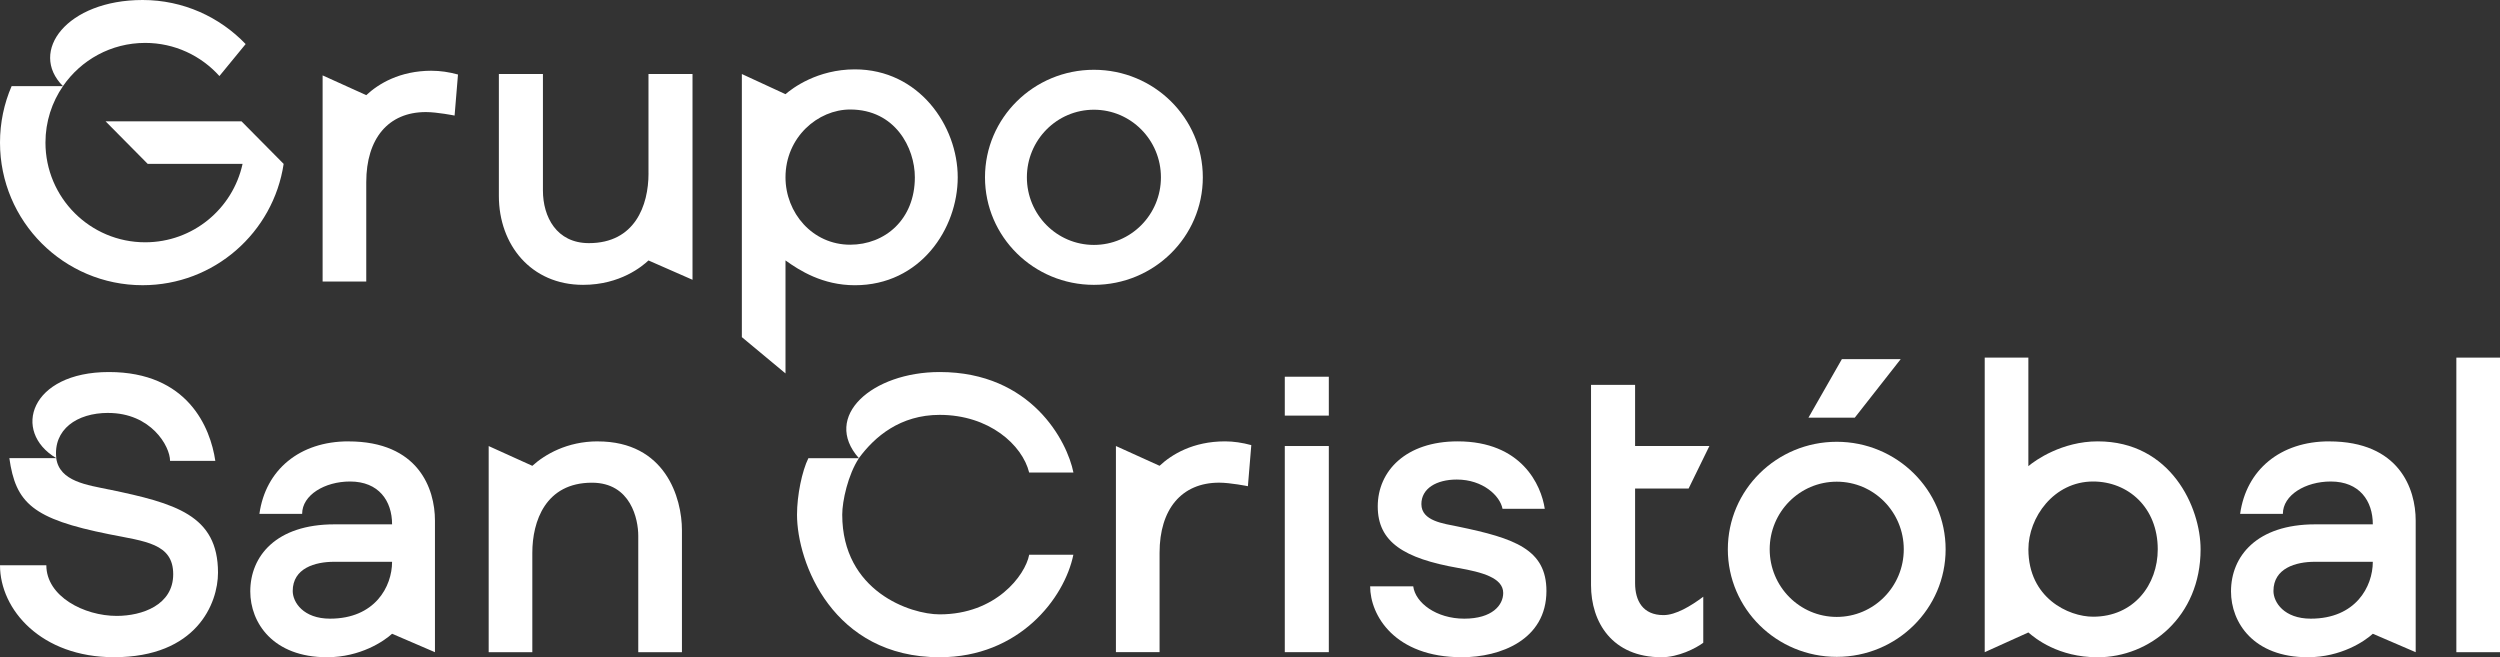 <svg xmlns="http://www.w3.org/2000/svg" id="uuid-a4608ad5-3e0f-4aeb-bc00-279068cb6399" viewBox="0 0 714.32 187.8"><rect x="0" y="0" width="714.32" height="187.8" fill="#333333" stroke="none"/><defs><style>.uuid-4c9f4ebb-156f-463b-a53a-5236c4a3b91e{fill:#fff;}</style></defs><g id="uuid-37d97a4e-fb73-4682-84c7-ef60d23f7d1d"><path class="uuid-4c9f4ebb-156f-463b-a53a-5236c4a3b91e" d="m30.9,117.99c12.24,0,17.69,9.49,17.69,13.69,2.96,0,9.64-.01,12.93,0-1.39-9.53-7.88-25.38-30.4-25.38s-27.82,17.02-15.04,24.6c-.9-8.15,5.84-12.92,14.82-12.92"></path><path class="uuid-4c9f4ebb-156f-463b-a53a-5236c4a3b91e" d="m41.48,12.26c8.42,0,15.99,3.66,21.21,9.47l7.5-9.14C62.76,4.84,52.33,0,40.75,0,19.13,0,8.08,14.7,17.99,24.61h0c5.14-7.46,13.74-12.35,23.48-12.35"></path><path class="uuid-4c9f4ebb-156f-463b-a53a-5236c4a3b91e" d="m268.48,118.54c14.15,0,23.62,8.57,25.58,16.48h12.65c-1.77-8.9-11.98-28.72-38.22-28.72-19.26,0-33.7,12.65-23.09,24.61,4.56-6.2,11.86-12.37,23.09-12.37"></path><path class="uuid-4c9f4ebb-156f-463b-a53a-5236c4a3b91e" d="m185.3,49.54c0,9.21-3.92,19.93-17.03,19.93-9.25,0-13.14-7.51-13.14-15.03V21.15h-12.59v34.85c0,13.92,9.18,25.39,24.05,25.39,10.7,0,16.99-5.38,18.7-6.97l12.58,5.52V21.15h-12.58v28.39Z"></path><path class="uuid-4c9f4ebb-156f-463b-a53a-5236c4a3b91e" d="m244.26,19.82c-10.76,0-17.89,5.41-19.82,7.09l-12.47-5.76v75.18l12.47,10.37v-32.29c4,2.88,10.61,7.09,19.82,7.09,18.7,0,29.39-16.13,29.39-30.84s-11.08-30.84-29.39-30.84m-1.34,50.1c-10.79,0-18.48-9.12-18.48-19.26,0-11.45,9.25-19.37,18.48-19.37,12.84,0,18.48,10.94,18.48,19.37,0,12.08-8.56,19.26-18.48,19.26"></path><path class="uuid-4c9f4ebb-156f-463b-a53a-5236c4a3b91e" d="m81.04,46.82l-12.03-12.15H30.17l12.03,12.15h27.11c-2.79,12.82-14.18,22.41-27.83,22.41-15.73,0-28.49-12.76-28.49-28.49,0-5.99,1.85-11.55,5.01-16.13H3.32c-2.14,4.94-3.32,10.4-3.32,16.13,0,22.51,18.25,40.75,40.75,40.75,20.44,0,37.36-15.05,40.3-34.68"></path><path class="uuid-4c9f4ebb-156f-463b-a53a-5236c4a3b91e" d="m170.8,126.11c-8.79,0-15.14,3.77-18.7,6.99l-12.47-5.65v58.9h12.47v-28.39c0-9.04,3.78-20.04,17.03-20.04,11.18,0,13.24,10.54,13.24,15.14v33.29h12.48v-34.85c0-9.21-4.7-25.38-24.05-25.38"></path><path class="uuid-4c9f4ebb-156f-463b-a53a-5236c4a3b91e" d="m99.57,126.11c-13.97,0-23.69,8.14-25.45,20.71h12.21c0-5.37,6.46-9.24,13.68-9.24,8.24,0,12.02,5.57,12.02,12.24h-16.47c-16.67,0-24.05,9.08-24.05,19.16,0,8.93,6.46,18.81,21.93,18.81,9.52,0,16.27-4.58,18.59-6.71l12.25,5.27v-37.63c0-9.06-4.7-22.6-24.72-22.6m-5.26,50.65c-7.63,0-10.66-4.69-10.66-7.9,0-6.51,6.38-8.35,11.8-8.35h16.59c0,7.09-4.9,16.25-17.73,16.25"></path><path class="uuid-4c9f4ebb-156f-463b-a53a-5236c4a3b91e" d="m31.15,139.87c-6.1-1.28-14.19-2.27-15.08-8.97H2.67c1.82,12.84,6.62,17.36,28.48,21.74,10.32,2.07,18.34,2.61,18.34,11.43s-8.9,11.91-16.14,11.91c-9.32,0-20.11-5.56-20.11-14.47H0c0,12.7,11.78,26.27,32.57,26.27,23.62,0,29.72-15.39,29.72-24.16,0-16.47-12.23-19.82-31.14-23.76"></path><rect class="uuid-4c9f4ebb-156f-463b-a53a-5236c4a3b91e" x="701.85" y="102.18" width="12.47" height="84.17"></rect><path class="uuid-4c9f4ebb-156f-463b-a53a-5236c4a3b91e" d="m416.68,150.47c-4.25-.88-10.55-1.59-10.55-6.44,0-4.44,4.27-7.01,10.13-7.01,7.48,0,12.36,4.67,13.05,8.35h12.07c-1.01-6.81-6.62-19.26-24.89-19.26-14.77,0-22.83,8.44-22.83,18.6s7.47,14.85,23.02,17.58c6.79,1.19,12.83,2.82,12.83,7.13,0,3.49-3.14,7.35-11.13,7.35s-13.96-4.52-14.58-9.24h-12.31c0,8.3,7.01,20.26,26.21,20.26,11,0,24.16-4.97,24.16-18.93,0-11.91-9.08-15.05-25.19-18.39"></path><polygon class="uuid-4c9f4ebb-156f-463b-a53a-5236c4a3b91e" points="543.09 102.61 526.28 102.61 516.73 119.33 529.97 119.33 543.09 102.61"></polygon><path class="uuid-4c9f4ebb-156f-463b-a53a-5236c4a3b91e" d="m599.38,126.11c-10.2,0-17.88,5.41-19.82,7.09v-31.02h-12.47v84.17l12.47-5.64c1.94,1.68,8.53,7.09,19.82,7.09,14.79,0,29.39-11.52,29.39-30.85,0-11.97-8.47-30.84-29.39-30.84m-1.33,50.1c-7.02,0-18.48-5.34-18.48-19.26,0-9.13,7.28-19.37,18.48-19.37,10,0,18.48,7.4,18.48,19.37,0,10.12-6.83,19.26-18.48,19.26"></path><rect class="uuid-4c9f4ebb-156f-463b-a53a-5236c4a3b91e" x="367.1" y="127.44" width="12.58" height="58.9"></rect><rect class="uuid-4c9f4ebb-156f-463b-a53a-5236c4a3b91e" x="367.1" y="107.64" width="12.58" height="11.11"></rect><path class="uuid-4c9f4ebb-156f-463b-a53a-5236c4a3b91e" d="m350.02,126.11c-9.2,0-15.26,3.77-18.7,6.98l-12.47-5.65v58.9h12.47v-28.39c0-12.47,6.29-20.04,17.03-20.04,3.22,0,8.21,1.01,8.21,1.01l.97-11.74c-2.58-.7-5.1-1.07-7.5-1.07"></path><path class="uuid-4c9f4ebb-156f-463b-a53a-5236c4a3b91e" d="m123.35,20.21c-9.2,0-15.25,3.77-18.7,6.98l-12.47-5.65v58.9h12.47v-28.38c0-12.47,6.29-20.04,17.03-20.04,3.22,0,8.21,1,8.21,1l.97-11.73c-2.58-.71-5.1-1.07-7.5-1.07"></path><path class="uuid-4c9f4ebb-156f-463b-a53a-5236c4a3b91e" d="m240.65,147.04c0,21.93,19.51,28.5,27.83,28.5,16.04,0,24.43-11.09,25.59-17.03h12.62c-2.55,12.43-15.46,29.28-38.21,29.28-30.48,0-40.75-26.99-40.75-40.75,0-5.51,1.44-12.49,3.25-16.13h14.44c-3.13,4.74-4.77,12.26-4.77,16.13"></path><path class="uuid-4c9f4ebb-156f-463b-a53a-5236c4a3b91e" d="m482.48,139.59l5.94-12.15h-21.23v-17.47h-12.59v57.22c0,10.57,6.02,20.6,20.15,20.6,4.79,0,9.79-2.54,11.92-4.14v-13.15c-3.59,2.69-7.87,5.25-11.36,5.25-5.93,0-8.12-4.12-8.12-9.12v-27.04h15.28Z"></path><path class="uuid-4c9f4ebb-156f-463b-a53a-5236c4a3b91e" d="m524.81,126.23c-17.19,0-31.12,13.75-31.12,30.73s13.93,30.72,31.12,30.72,31.11-13.76,31.11-30.72-13.93-30.73-31.11-30.73m0,50.04c-10.58,0-19.16-8.65-19.16-19.32s8.57-19.32,19.16-19.32,19.15,8.65,19.15,19.32-8.57,19.32-19.15,19.32"></path><path class="uuid-4c9f4ebb-156f-463b-a53a-5236c4a3b91e" d="m312.56,19.94c-17.19,0-31.12,13.75-31.12,30.73s13.93,30.72,31.12,30.72,31.12-13.76,31.12-30.72-13.93-30.73-31.12-30.73m0,50.04c-10.58,0-19.15-8.65-19.15-19.31s8.57-19.32,19.15-19.32,19.15,8.65,19.15,19.32-8.57,19.31-19.15,19.31"></path><path class="uuid-4c9f4ebb-156f-463b-a53a-5236c4a3b91e" d="m665.51,126.11c-13.97,0-23.69,8.14-25.44,20.71h12.21c0-5.37,6.46-9.24,13.68-9.24,8.24,0,12.02,5.57,12.02,12.24h-16.47c-16.67,0-24.05,9.08-24.05,19.16,0,8.93,6.45,18.81,21.93,18.81,9.52,0,16.28-4.58,18.59-6.71l12.25,5.27v-37.63c0-9.06-4.7-22.6-24.72-22.6m-5.26,50.65c-7.63,0-10.66-4.69-10.66-7.9,0-6.51,6.38-8.35,11.8-8.35h16.59c0,7.09-4.89,16.25-17.73,16.25"></path></g></svg>